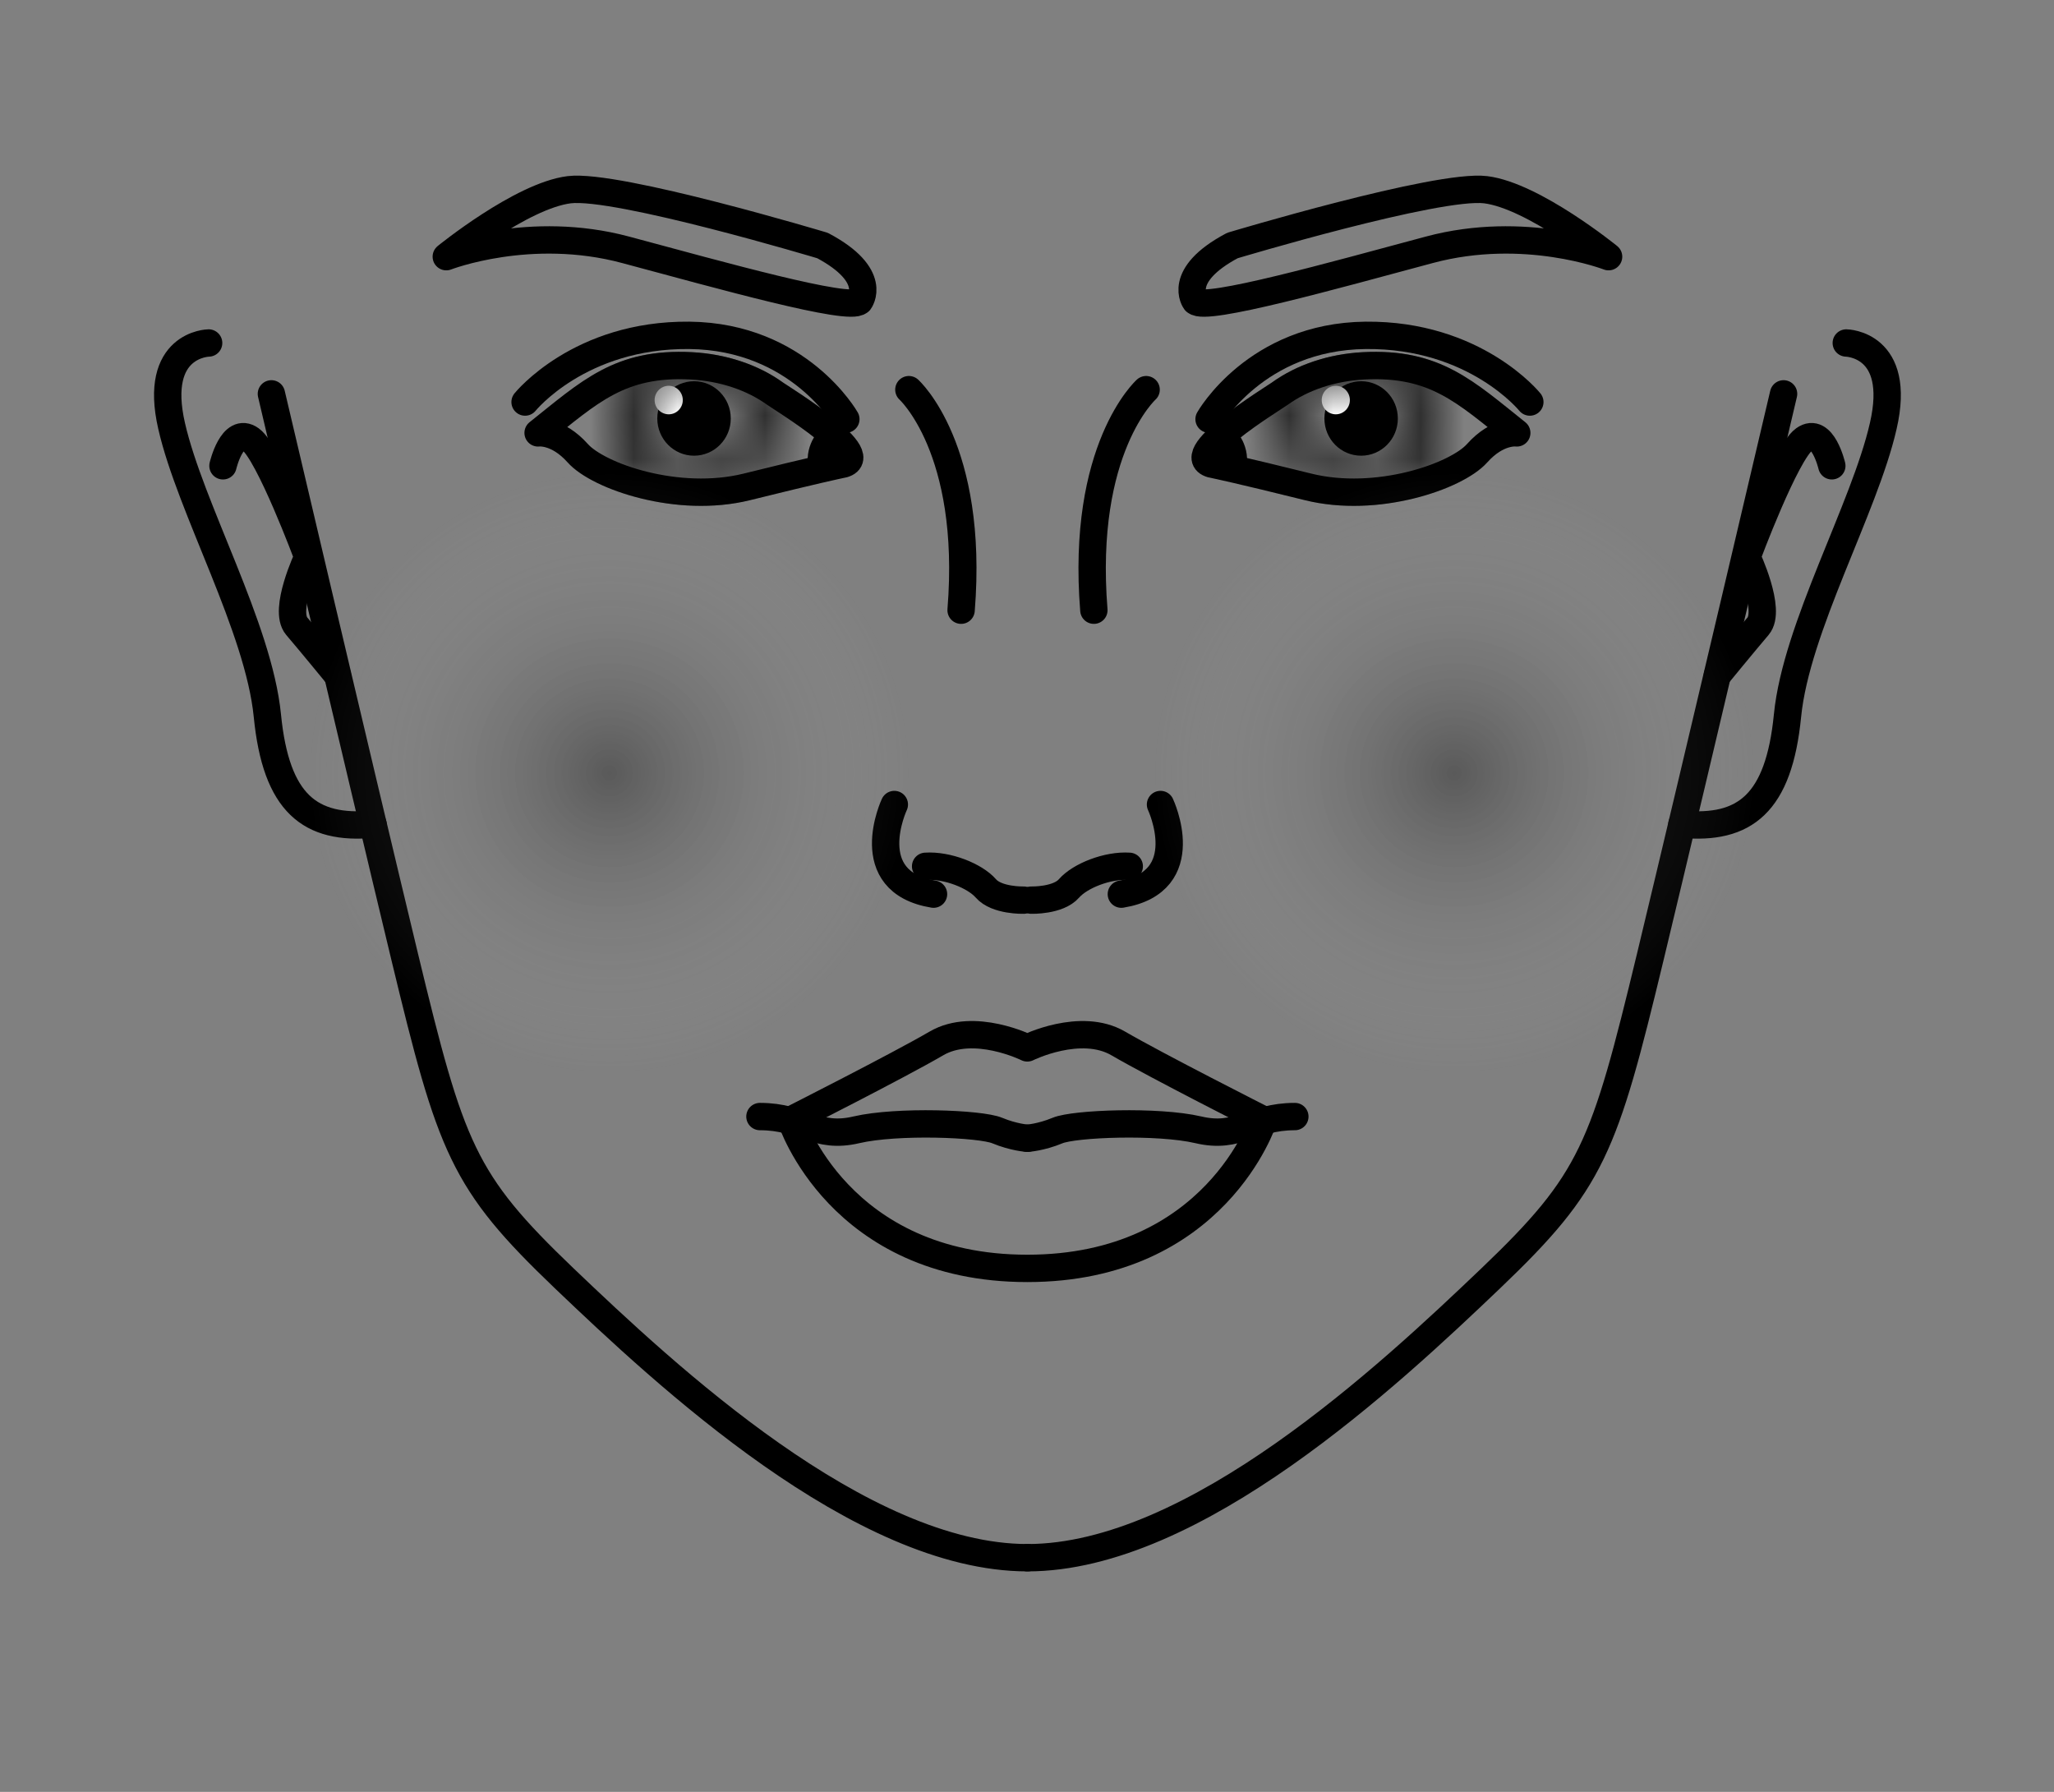   <svg xmlns="http://www.w3.org/2000/svg"
                                                                            width="47" height="41" viewBox="0 0 47 41"
                                                                            fill="none">
                                                                            <rect x="0" y="0" width="47" height="41" fill="#808080" stroke="none"/>
                                                                            <path
                                                                                d="M15.881 10.427C16.345 10.427 16.722 10.046 16.722 9.575C16.722 9.105 16.345 8.723 15.881 8.723C15.417 8.723 15.04 9.105 15.04 9.575C15.04 10.046 15.417 10.427 15.881 10.427Z"
                                                                                fill="black" />
                                                                            <path
                                                                                d="M15.302 9.48C15.479 9.48 15.624 9.334 15.624 9.154C15.624 8.974 15.479 8.827 15.302 8.827C15.124 8.827 14.979 8.974 14.979 9.154C14.979 9.334 15.124 9.48 15.302 9.48Z"
                                                                                fill="white" />
                                                                            <path fill-rule="evenodd"
                                                                                clip-rule="evenodd"
                                                                                d="M19.217 10.635C20.163 10.499 17.849 9.092 17.738 9.009C17.225 8.638 16.546 8.409 15.822 8.371C14.182 8.284 13.488 8.97 12.313 9.905C12.313 9.905 12.75 9.843 13.221 10.371C13.693 10.899 15.509 11.532 17.091 11.14C18.669 10.748 19.217 10.635 19.217 10.635V10.635Z"
                                                                                stroke="black" stroke-width="0.626"
                                                                                stroke-miterlimit="2.613"
                                                                                stroke-linecap="round"
                                                                                stroke-linejoin="round" />
                                                                            <mask id="mask0_8481_13361"
                                                                                style="mask-type:alpha"
                                                                                maskUnits="userSpaceOnUse" x="14" y="7"
                                                                                width="4" height="5">
                                                                                <path
                                                                                    d="M15.878 11.113C16.718 11.113 17.398 10.423 17.398 9.572C17.398 8.721 16.718 8.032 15.878 8.032C15.039 8.032 14.358 8.721 14.358 9.572C14.358 10.423 15.039 11.113 15.878 11.113Z"
                                                                                    stroke="black"
                                                                                    stroke-width="0.626"
                                                                                    stroke-miterlimit="2.613"
                                                                                    stroke-linecap="round"
                                                                                    stroke-linejoin="round" />
                                                                            </mask>
                                                                            <g mask="url(#mask0_8481_13361)">
                                                                                <path fill-rule="evenodd"
                                                                                    clip-rule="evenodd"
                                                                                    d="M19.217 10.635C20.163 10.499 17.849 9.092 17.738 9.009C17.225 8.638 16.546 8.409 15.822 8.371C14.182 8.284 13.488 8.97 12.313 9.905C12.313 9.905 12.749 9.843 13.221 10.371C13.693 10.899 15.509 11.532 17.09 11.14C18.669 10.748 19.217 10.635 19.217 10.635Z"
                                                                                    fill="black" stroke="black"
                                                                                    stroke-width="0.626"
                                                                                    stroke-miterlimit="2.613"
                                                                                    stroke-linecap="round"
                                                                                    stroke-linejoin="round" />
                                                                            </g>
                                                                            <path
                                                                                d="M18.996 10.025C18.996 10.025 18.703 10.33 18.823 10.69"
                                                                                stroke="black" stroke-width="0.626"
                                                                                stroke-miterlimit="2.613"
                                                                                stroke-linecap="round"
                                                                                stroke-linejoin="round" />
                                                                            <path
                                                                                d="M19.355 9.591C19.355 9.591 18.286 7.7 15.773 7.673C13.26 7.649 12.015 9.199 12.015 9.199"
                                                                                stroke="black" stroke-width="0.626"
                                                                                stroke-miterlimit="2.613"
                                                                                stroke-linecap="round"
                                                                                stroke-linejoin="round" />
                                                                            <path fill-rule="evenodd"
                                                                                clip-rule="evenodd"
                                                                                d="M19.667 6.894C19.667 6.894 20.116 6.306 18.821 5.618C18.821 5.618 14.12 4.205 13.024 4.341C11.928 4.478 10.212 5.873 10.212 5.873C10.212 5.873 12.128 5.128 14.316 5.716C16.504 6.303 19.442 7.128 19.664 6.894H19.667Z"
                                                                                stroke="black" stroke-width="0.626"
                                                                                stroke-miterlimit="2.613"
                                                                                stroke-linecap="round"
                                                                                stroke-linejoin="round" />
                                                                            <path
                                                                                d="M23.421 20.596C23.421 20.596 22.806 20.614 22.557 20.326C22.308 20.041 21.678 19.789 21.18 19.822"
                                                                                stroke="black" stroke-width="0.626"
                                                                                stroke-miterlimit="2.613"
                                                                                stroke-linecap="round"
                                                                                stroke-linejoin="round" />
                                                                            <path
                                                                                d="M20.464 18.408C20.464 18.408 19.635 20.174 21.361 20.459"
                                                                                stroke="black" stroke-width="0.626"
                                                                                stroke-miterlimit="2.613"
                                                                                stroke-linecap="round"
                                                                                stroke-linejoin="round" />
                                                                            <path
                                                                                d="M20.797 8.916C20.797 8.916 22.291 10.261 21.992 13.962"
                                                                                stroke="black" stroke-width="0.626"
                                                                                stroke-miterlimit="2.613"
                                                                                stroke-linecap="round"
                                                                                stroke-linejoin="round" />
                                                                            <path fill-rule="evenodd"
                                                                                clip-rule="evenodd"
                                                                                d="M23.507 23.977C23.507 23.977 22.286 23.371 21.425 23.876C20.561 24.38 18.103 25.624 18.103 25.624C18.103 25.624 19.198 29.022 23.507 29.022C27.816 29.022 28.912 25.624 28.912 25.624C28.912 25.624 26.454 24.38 25.59 23.876C24.726 23.371 23.507 23.977 23.507 23.977Z"
                                                                                stroke="black" stroke-width="0.626"
                                                                                stroke-miterlimit="2.613"
                                                                                stroke-linecap="round"
                                                                                stroke-linejoin="round" />
                                                                            <path
                                                                                d="M23.508 26.044C23.508 26.044 23.2 26.026 22.819 25.868C22.439 25.708 20.529 25.634 19.597 25.851C18.669 26.07 18.385 25.548 17.389 25.548"
                                                                                stroke="black" stroke-width="0.626"
                                                                                stroke-miterlimit="2.613"
                                                                                stroke-linecap="round"
                                                                                stroke-linejoin="round" />
                                                                            <path
                                                                                d="M6.21 9.012C6.21 9.012 8.196 17.471 9.257 21.879C10.32 26.286 10.584 27.025 12.909 29.248C15.235 31.468 19.693 35.642 23.513 35.642"
                                                                                stroke="black" stroke-width="0.626"
                                                                                stroke-miterlimit="2.613"
                                                                                stroke-linecap="round"
                                                                                stroke-linejoin="round" />
                                                                            <path
                                                                                d="M4.774 7.848C4.774 7.848 3.494 7.865 3.927 9.747C4.358 11.632 5.919 14.357 6.118 16.375C6.317 18.393 7.1 18.99 8.535 18.859"
                                                                                stroke="black" stroke-width="0.626"
                                                                                stroke-miterlimit="2.613"
                                                                                stroke-linecap="round"
                                                                                stroke-linejoin="round" />
                                                                            <path
                                                                                d="M5.102 10.658C5.102 10.658 5.313 9.75 5.735 10.053C6.157 10.355 7.044 12.745 7.044 12.745C7.044 12.745 6.473 13.956 6.789 14.327C7.106 14.698 7.721 15.449 7.721 15.449"
                                                                                stroke="black" stroke-width="0.626"
                                                                                stroke-miterlimit="2.613"
                                                                                stroke-linecap="round"
                                                                                stroke-linejoin="round" />
                                                                            <path
                                                                                d="M31.146 10.427C31.61 10.427 31.986 10.046 31.986 9.575C31.986 9.105 31.61 8.723 31.146 8.723C30.681 8.723 30.305 9.105 30.305 9.575C30.305 10.046 30.681 10.427 31.146 10.427Z"
                                                                                fill="black" />
                                                                            <path
                                                                                d="M30.566 9.48C30.744 9.48 30.888 9.334 30.888 9.154C30.888 8.974 30.744 8.827 30.566 8.827C30.388 8.827 30.244 8.974 30.244 9.154C30.244 9.334 30.388 9.48 30.566 9.48Z"
                                                                                fill="white" />
                                                                            <path fill-rule="evenodd"
                                                                                clip-rule="evenodd"
                                                                                d="M27.803 10.635C26.857 10.499 29.171 9.092 29.282 9.009C29.795 8.638 30.474 8.409 31.198 8.371C32.838 8.284 33.532 8.97 34.707 9.905C34.707 9.905 34.271 9.843 33.799 10.371C33.328 10.899 31.511 11.532 29.93 11.14C28.351 10.748 27.803 10.635 27.803 10.635V10.635Z"
                                                                                stroke="black" stroke-width="0.626"
                                                                                stroke-miterlimit="2.613"
                                                                                stroke-linecap="round"
                                                                                stroke-linejoin="round" />
                                                                            <mask id="mask1_8481_13361"
                                                                                style="mask-type:alpha"
                                                                                maskUnits="userSpaceOnUse" x="29" y="7"
                                                                                width="4" height="5">
                                                                                <path
                                                                                    d="M31.143 11.113C31.982 11.113 32.663 10.423 32.663 9.572C32.663 8.721 31.982 8.032 31.143 8.032C30.303 8.032 29.622 8.721 29.622 9.572C29.622 10.423 30.303 11.113 31.143 11.113Z"
                                                                                    stroke="black"
                                                                                    stroke-width="0.626"
                                                                                    stroke-miterlimit="2.613"
                                                                                    stroke-linecap="round"
                                                                                    stroke-linejoin="round" />
                                                                            </mask>
                                                                            <g mask="url(#mask1_8481_13361)">
                                                                                <path fill-rule="evenodd"
                                                                                    clip-rule="evenodd"
                                                                                    d="M27.803 10.635C26.857 10.499 29.171 9.092 29.282 9.009C29.795 8.638 30.474 8.409 31.198 8.371C32.838 8.284 33.532 8.97 34.707 9.905C34.707 9.905 34.271 9.843 33.799 10.371C33.328 10.899 31.511 11.532 29.93 11.14C28.351 10.748 27.803 10.635 27.803 10.635Z"
                                                                                    fill="black" stroke="black"
                                                                                    stroke-width="0.626"
                                                                                    stroke-miterlimit="2.613"
                                                                                    stroke-linecap="round"
                                                                                    stroke-linejoin="round" />
                                                                            </g>
                                                                            <path
                                                                                d="M28.02 10.025C28.02 10.025 28.314 10.33 28.194 10.69"
                                                                                stroke="black" stroke-width="0.626"
                                                                                stroke-miterlimit="2.613"
                                                                                stroke-linecap="round"
                                                                                stroke-linejoin="round" />
                                                                            <path
                                                                                d="M27.666 9.591C27.666 9.591 28.735 7.7 31.248 7.673C33.761 7.649 35.006 9.199 35.006 9.199"
                                                                                stroke="black" stroke-width="0.626"
                                                                                stroke-miterlimit="2.613"
                                                                                stroke-linecap="round"
                                                                                stroke-linejoin="round" />
                                                                            <path fill-rule="evenodd"
                                                                                clip-rule="evenodd"
                                                                                d="M27.353 6.894C27.353 6.894 26.905 6.306 28.2 5.618C28.2 5.618 32.901 4.205 33.996 4.341C35.092 4.478 36.808 5.873 36.808 5.873C36.808 5.873 34.893 5.128 32.705 5.716C30.517 6.303 27.578 7.128 27.356 6.894H27.353Z"
                                                                                stroke="black" stroke-width="0.626"
                                                                                stroke-miterlimit="2.613"
                                                                                stroke-linecap="round"
                                                                                stroke-linejoin="round" />
                                                                            <path
                                                                                d="M23.599 20.596C23.599 20.596 24.214 20.614 24.463 20.326C24.712 20.041 25.342 19.789 25.84 19.822"
                                                                                stroke="black" stroke-width="0.626"
                                                                                stroke-miterlimit="2.613"
                                                                                stroke-linecap="round"
                                                                                stroke-linejoin="round" />
                                                                            <path
                                                                                d="M26.555 18.408C26.555 18.408 27.384 20.174 25.659 20.459"
                                                                                stroke="black" stroke-width="0.626"
                                                                                stroke-miterlimit="2.613"
                                                                                stroke-linecap="round"
                                                                                stroke-linejoin="round" />
                                                                            <path
                                                                                d="M26.226 8.916C26.226 8.916 24.732 10.261 25.03 13.962"
                                                                                stroke="black" stroke-width="0.626"
                                                                                stroke-miterlimit="2.613"
                                                                                stroke-linecap="round"
                                                                                stroke-linejoin="round" />
                                                                            <path
                                                                                d="M23.51 26.044C23.51 26.044 23.817 26.026 24.198 25.868C24.579 25.708 26.489 25.634 27.42 25.851C28.349 26.07 28.633 25.548 29.629 25.548"
                                                                                stroke="black" stroke-width="0.626"
                                                                                stroke-miterlimit="2.613"
                                                                                stroke-linecap="round"
                                                                                stroke-linejoin="round" />
                                                                            <path
                                                                                d="M40.812 9.012C40.812 9.012 38.826 17.471 37.766 21.879C36.703 26.286 36.439 27.025 34.113 29.248C31.788 31.468 27.329 35.642 23.51 35.642"
                                                                                stroke="black" stroke-width="0.626"
                                                                                stroke-miterlimit="2.613"
                                                                                stroke-linecap="round"
                                                                                stroke-linejoin="round" />
                                                                            <path
                                                                                d="M42.247 7.848C42.247 7.848 43.527 7.865 43.093 9.747C42.663 11.632 41.101 14.357 40.902 16.375C40.703 18.393 39.921 18.99 38.486 18.859"
                                                                                stroke="black" stroke-width="0.626"
                                                                                stroke-miterlimit="2.613"
                                                                                stroke-linecap="round"
                                                                                stroke-linejoin="round" />
                                                                            <path
                                                                                d="M41.916 10.658C41.916 10.658 41.705 9.75 41.284 10.053C40.862 10.355 39.974 12.745 39.974 12.745C39.974 12.745 40.545 13.956 40.229 14.327C39.913 14.698 39.298 15.449 39.298 15.449"
                                                                                stroke="black" stroke-width="0.626"
                                                                                stroke-miterlimit="2.613"
                                                                                stroke-linecap="round"
                                                                                stroke-linejoin="round" />
                                                                            <path fill-rule="evenodd"
                                                                                clip-rule="evenodd"
                                                                                d="M33.275 10.796C29.482 10.796 26.405 13.879 26.405 17.684C26.405 21.489 29.479 24.572 33.275 24.572C37.067 24.572 40.144 21.489 40.144 17.684C40.144 13.879 37.07 10.796 33.275 10.796Z"
                                                                                fill="url(#paint0_radial_8481_13361)" />
                                                                            <path fill-rule="evenodd"
                                                                                clip-rule="evenodd"
                                                                                d="M13.946 10.796C10.153 10.796 7.076 13.879 7.076 17.684C7.076 21.489 10.15 24.572 13.946 24.572C17.739 24.572 20.816 21.489 20.816 17.684C20.816 13.879 17.741 10.796 13.946 10.796Z"
                                                                                fill="url(#paint1_radial_8481_13361)" />
                                                                            <defs>
                                                                                <radialGradient
                                                                                    id="paint0_radial_8481_13361" cx="0"
                                                                                    cy="0" r="1"
                                                                                    gradientUnits="userSpaceOnUse"
                                                                                    gradientTransform="translate(33.275 17.684) rotate(90) scale(6.888 6.87)">
                                                                                    <stop stop-opacity="0.3" />
                                                                                    <stop offset="1"
                                                                                        stop-color="#D1D1D1"
                                                                                        stop-opacity="0" />
                                                                                </radialGradient>
                                                                                <radialGradient
                                                                                    id="paint1_radial_8481_13361" cx="0"
                                                                                    cy="0" r="1"
                                                                                    gradientUnits="userSpaceOnUse"
                                                                                    gradientTransform="translate(13.946 17.684) rotate(90) scale(6.888 6.87)">
                                                                                    <stop stop-opacity="0.3" />
                                                                                    <stop offset="1"
                                                                                        stop-color="#D1D1D1"
                                                                                        stop-opacity="0" />
                                                                                </radialGradient>
                                                                            </defs>
                                                                        </svg>